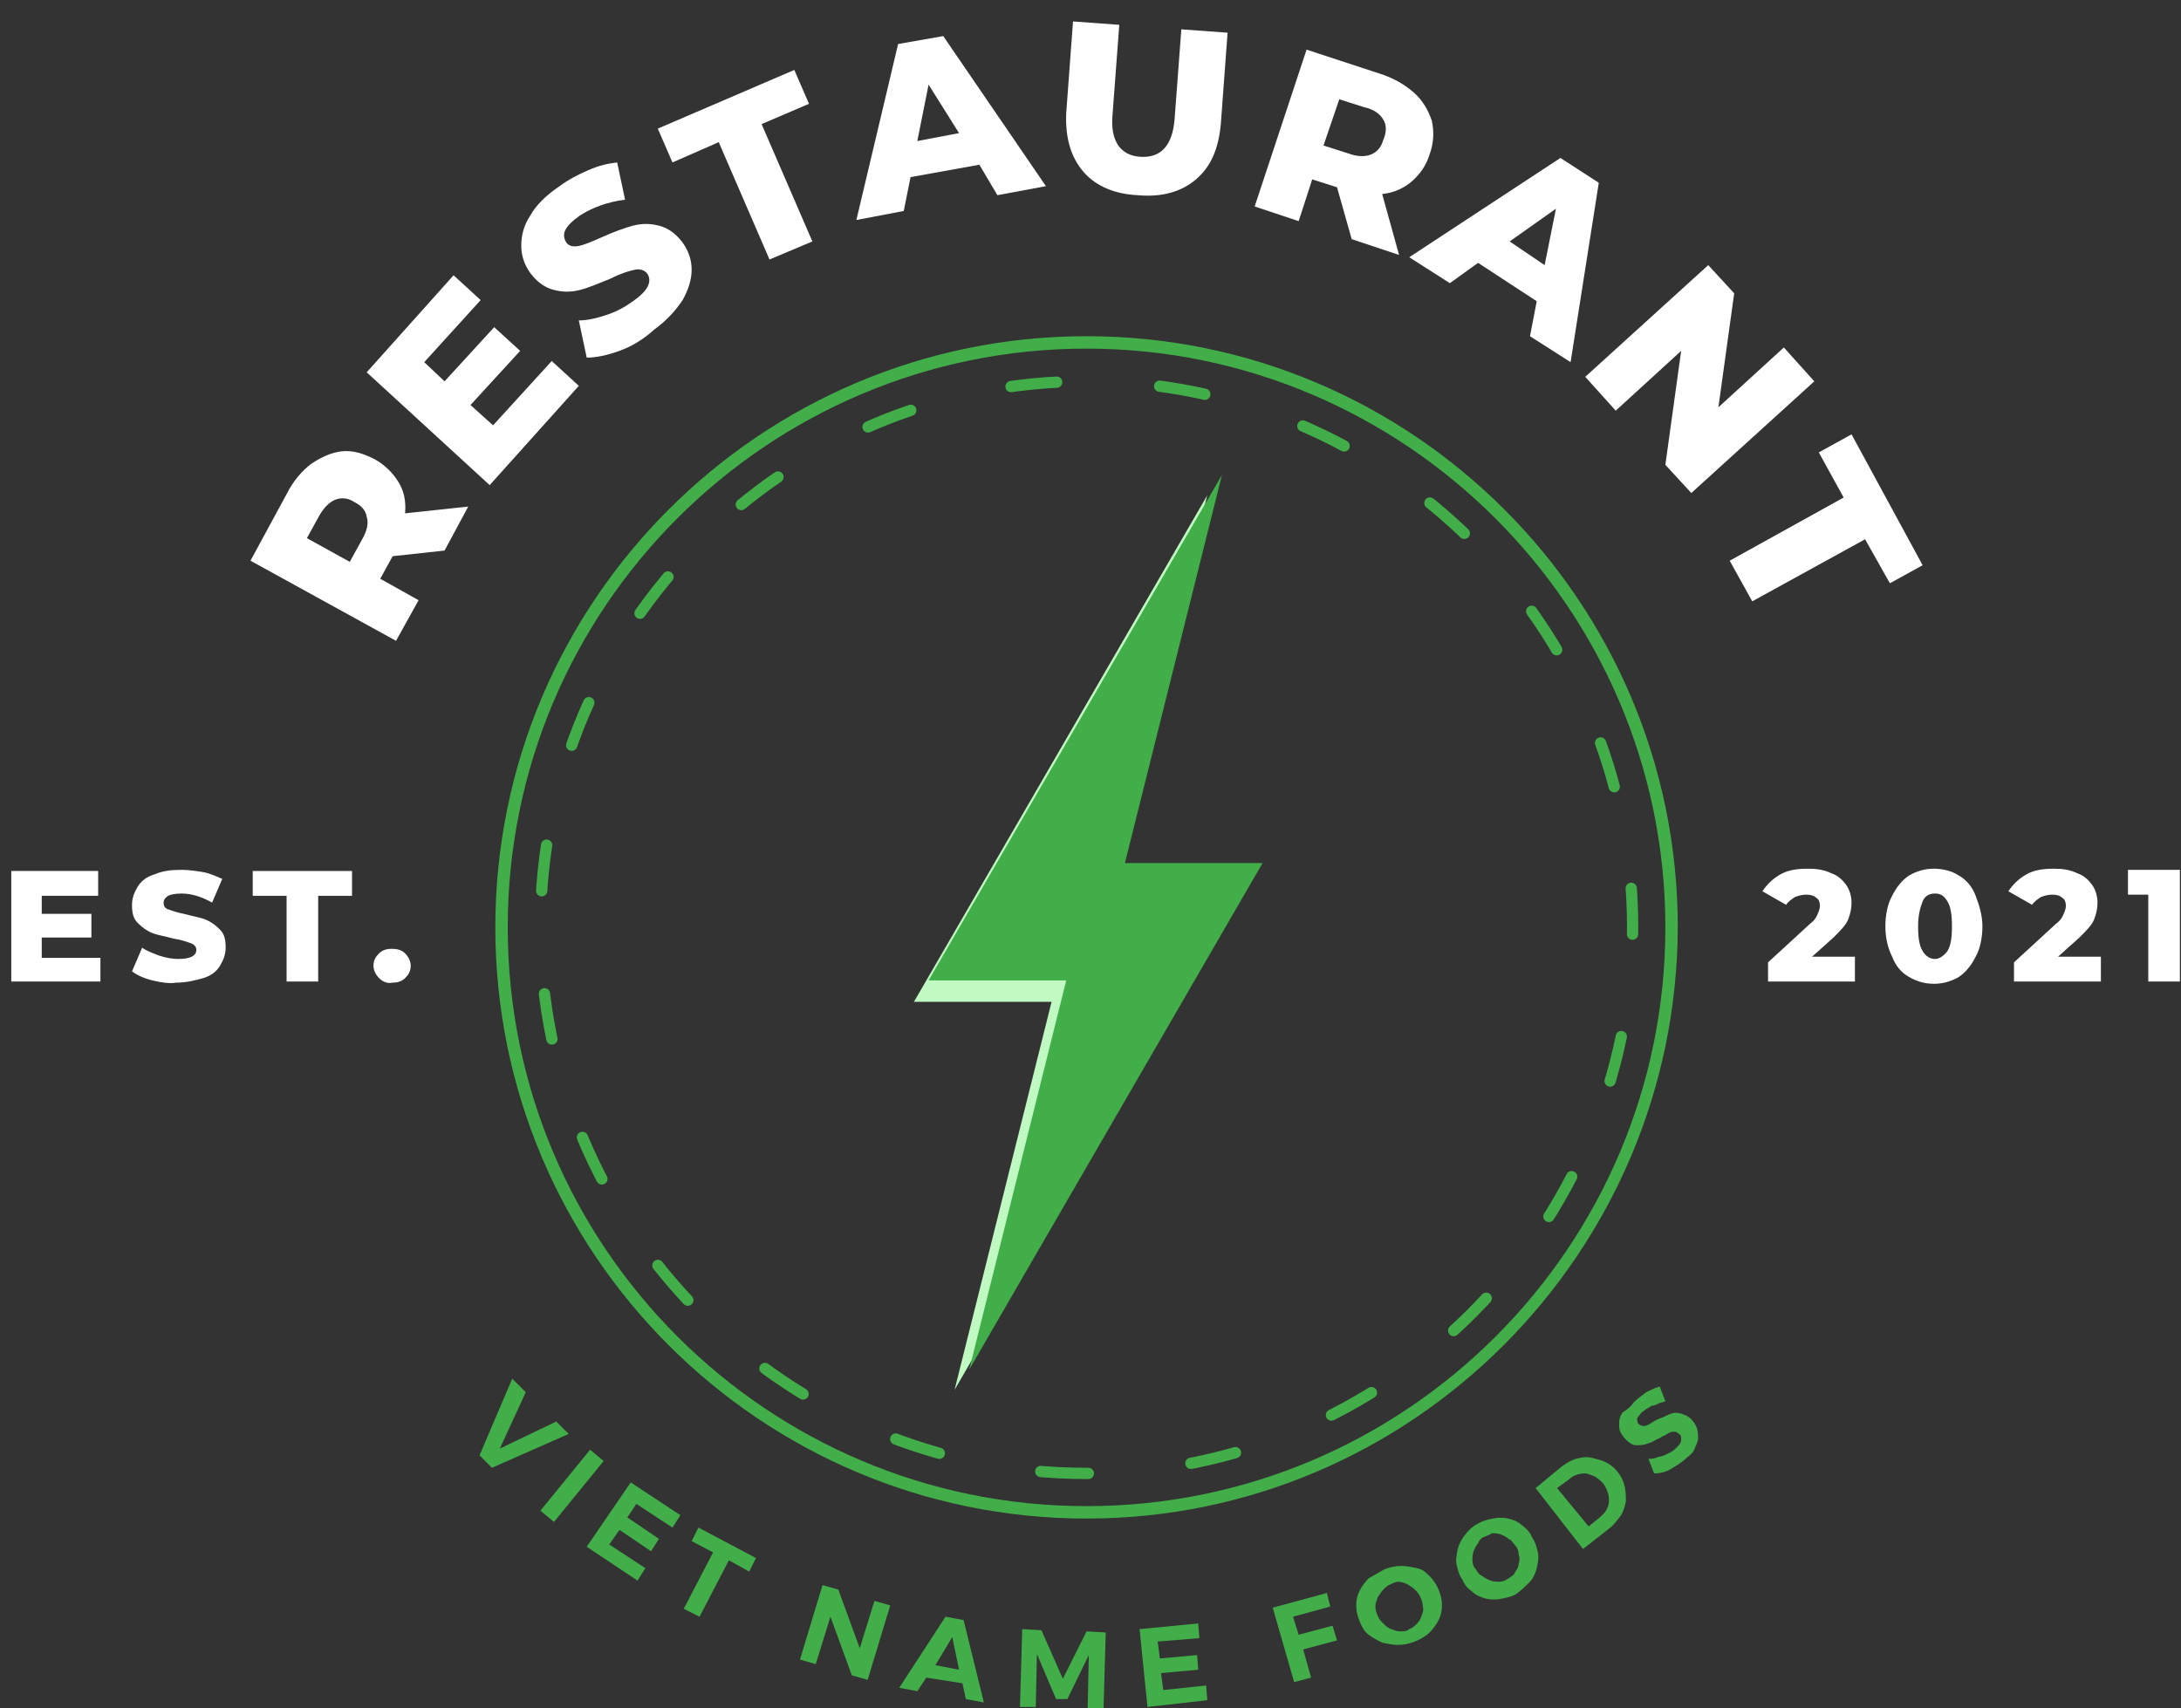 <?xml version="1.0" encoding="utf-8"?>
<!-- Generator: Adobe Illustrator 21.0.0, SVG Export Plug-In . SVG Version: 6.00 Build 0)  -->
<svg version="1.1" xmlns="http://www.w3.org/2000/svg" xmlns:xlink="http://www.w3.org/1999/xlink" x="0px" y="0px"
	 viewBox="0 0 193.3 151.4" style="enable-background:new 0 0 193.3 151.4;" xml:space="preserve">
<rect x="0" y="0" width="193.3" height="151.4" fill="#333333" stroke="none"/>
<style type="text/css">
	.st0{fill:#FFFFFF;}
	.st1{fill:#42AE49;}
	.st2{fill:#C0F9C1;}
	.st3{fill:none;stroke:#42AE49;stroke-linecap:round;stroke-miterlimit:10;stroke-dasharray:4.065,9.147;}
</style>
<g id="BACKGROUND">
</g>
<g id="OBJECTS">
	<g>
		<g>
			<g>
				<path class="st0" d="M34.8,49.3l-1.1,2l3.4,1.9l-2,3.6l-12.9-7.1l3.2-5.9c0.6-1.2,1.4-2.1,2.2-2.7c0.9-0.6,1.8-1,2.7-1.1
					c1-0.1,1.9,0.2,2.9,0.7c0.9,0.5,1.6,1.2,2.1,2c0.5,0.8,0.7,1.7,0.6,2.8l5.6-0.6l-2.1,3.9L34.8,49.3z M29.7,44.3
					c-0.5,0.2-1,0.7-1.4,1.4l-1.1,2l3.8,2.1l1.1-2c0.4-0.7,0.6-1.4,0.4-2c-0.1-0.6-0.5-1-1.1-1.3C30.8,44.1,30.2,44.1,29.7,44.3z"/>
				<path class="st0" d="M48.9,32l2.4,2.2l-7.9,8.8L32.5,33l7.7-8.6l2.4,2.2l-5,5.5l1.8,1.7l4.4-4.8l2.3,2.1l-4.4,4.8l2,1.8L48.9,32
					z"/>
				<path class="st0" d="M54.9,31.1c-1.1,0.4-2.1,0.6-2.9,0.6l-0.7-3.3c0.8,0,1.6-0.2,2.5-0.5c0.9-0.3,1.6-0.7,2.3-1.2
					c1.3-0.9,1.7-1.7,1.3-2.4c-0.2-0.3-0.6-0.5-1.1-0.4c-0.5,0.1-1.2,0.3-2.2,0.8c-1,0.4-1.9,0.8-2.7,1c-0.8,0.2-1.5,0.2-2.3,0
					c-0.8-0.2-1.5-0.7-2.1-1.5c-0.5-0.7-0.8-1.5-0.8-2.4c0-0.9,0.2-1.8,0.8-2.7c0.5-0.9,1.4-1.8,2.6-2.6c0.8-0.6,1.6-1,2.5-1.4
					c0.9-0.4,1.7-0.6,2.6-0.7l0.7,3.3c-1.6,0.2-2.9,0.7-4,1.4c-0.7,0.5-1.1,0.9-1.3,1.3c-0.2,0.4-0.1,0.8,0.1,1.1
					c0.2,0.3,0.6,0.4,1.1,0.3c0.5-0.1,1.2-0.4,2.1-0.8c1.1-0.5,2-0.8,2.7-1c0.8-0.2,1.5-0.2,2.3,0c0.8,0.2,1.5,0.7,2.1,1.5
					c0.5,0.7,0.8,1.5,0.8,2.4c0,0.9-0.3,1.8-0.8,2.7c-0.6,0.9-1.4,1.8-2.5,2.6C57,30.1,56,30.7,54.9,31.1z"/>
				<path class="st0" d="M63.7,12.6l-4.1,1.8l-1.3-3l12.1-5.2l1.3,3L67.5,11L72,21.4l-3.8,1.6L63.7,12.6z"/>
				<path class="st0" d="M86.8,14.6l-6.1,1.1l-0.6,3l-4.2,0.8l3.7-15.6l4-0.7l9.1,13.3l-4.3,0.8L86.8,14.6z M85,11.8l-2.7-4.3l-1,5
					L85,11.8z"/>
				<path class="st0" d="M96,15.2c-1.1-1.3-1.6-3-1.5-5.2l0.6-8.1l4.1,0.3l-0.6,8c-0.2,2.3,0.7,3.6,2.5,3.7c1.8,0.1,2.8-1,3-3.3
					l0.6-8l4.1,0.3l-0.6,8.1c-0.2,2.2-0.9,3.8-2.2,4.9c-1.3,1.1-3,1.6-5.2,1.4C98.8,17.2,97.1,16.5,96,15.2z"/>
				<path class="st0" d="M118.5,16.6l-2.2-0.7l-1.2,3.7l-3.9-1.3l4.6-13.9l6.4,2.1c1.3,0.4,2.3,1,3.1,1.7c0.8,0.7,1.3,1.6,1.6,2.5
					c0.2,0.9,0.2,1.9-0.2,3c-0.3,1-0.9,1.8-1.6,2.4c-0.7,0.6-1.6,1-2.6,1.1l1.5,5.4l-4.2-1.4L118.5,16.6z M122.6,10.6
					c-0.3-0.5-0.8-0.9-1.7-1.1l-2.2-0.7l-1.4,4.1l2.2,0.7c0.8,0.3,1.5,0.3,2,0.1c0.5-0.2,0.9-0.6,1.1-1.3
					C122.9,11.7,122.9,11.1,122.6,10.6z"/>
				<path class="st0" d="M136.2,26.7l-5.2-3.4l-2.5,1.8l-3.6-2.3l13.4-8.8l3.4,2.2l-2.5,15.9l-3.6-2.3L136.2,26.7z M136.9,23.5l1-5
					l-4.1,2.9L136.9,23.5z"/>
				<path class="st0" d="M160.8,33.8l-10.9,9.9l-2.3-2.5l1.4-10.1l-5.8,5.3l-2.7-3l10.9-9.9l2.3,2.5l-1.4,10.1l5.8-5.3L160.8,33.8z"
					/>
				<path class="st0" d="M163.4,44.1l-2.2-4l2.9-1.6l6.3,11.6l-2.9,1.6l-2.2-3.9l-10,5.5l-2-3.6L163.4,44.1z"/>
			</g>
			<g>
				<g>
					<path class="st0" d="M8.9,84.9V87H1v-9.8h7.7v2.2h-5V81h4.4v2.1H3.7v1.8H8.9z"/>
					<path class="st0" d="M13.5,86.9c-0.8-0.2-1.4-0.5-1.8-0.8l0.9-2.1c0.4,0.3,1,0.5,1.5,0.7c0.6,0.2,1.2,0.3,1.7,0.3
						c1.1,0,1.6-0.3,1.6-0.8c0-0.3-0.2-0.5-0.5-0.6c-0.3-0.1-0.8-0.3-1.5-0.4c-0.7-0.2-1.4-0.3-1.9-0.5c-0.5-0.2-0.9-0.5-1.3-0.9
						c-0.4-0.4-0.5-0.9-0.5-1.6c0-0.6,0.2-1.1,0.5-1.6c0.3-0.5,0.8-0.9,1.5-1.1c0.7-0.3,1.4-0.4,2.4-0.4c0.6,0,1.3,0.1,1.9,0.2
						c0.6,0.1,1.2,0.4,1.7,0.6l-0.9,2.1c-0.9-0.5-1.8-0.8-2.7-0.8c-0.6,0-1,0.1-1.2,0.2c-0.3,0.2-0.4,0.4-0.4,0.6
						c0,0.3,0.1,0.5,0.4,0.6c0.3,0.1,0.8,0.3,1.4,0.4c0.7,0.2,1.4,0.3,1.9,0.5c0.5,0.2,0.9,0.5,1.3,0.9c0.4,0.4,0.5,0.9,0.5,1.6
						c0,0.6-0.2,1.1-0.5,1.6c-0.3,0.5-0.8,0.9-1.5,1.1s-1.5,0.4-2.4,0.4C15.1,87.2,14.3,87.1,13.5,86.9z"/>
					<path class="st0" d="M25.4,79.4h-3v-2.2h8.8v2.2h-3V87h-2.8V79.4z"/>
					<path class="st0" d="M33.6,86.7c-0.3-0.3-0.5-0.7-0.5-1.1c0-0.5,0.2-0.8,0.5-1.1c0.3-0.3,0.7-0.4,1.1-0.4
						c0.5,0,0.9,0.1,1.2,0.4s0.5,0.7,0.5,1.1c0,0.5-0.2,0.8-0.5,1.1c-0.3,0.3-0.7,0.4-1.1,0.4C34.3,87.2,33.9,87,33.6,86.7z"/>
				</g>
				<g>
					<path class="st0" d="M164.4,84.8V87h-7.7v-1.7l3.7-3.4c0.4-0.3,0.6-0.6,0.7-0.9c0.1-0.2,0.2-0.5,0.2-0.7c0-0.3-0.1-0.6-0.3-0.7
						c-0.2-0.2-0.5-0.3-0.9-0.3c-0.4,0-0.7,0.1-1,0.2c-0.3,0.2-0.6,0.4-0.8,0.7l-2.1-1.2c0.4-0.6,0.9-1.1,1.6-1.5
						c0.7-0.4,1.5-0.5,2.5-0.5c0.7,0,1.4,0.1,2,0.4c0.6,0.2,1,0.6,1.3,1s0.5,1,0.5,1.6c0,0.5-0.1,1-0.3,1.5c-0.2,0.5-0.7,1-1.3,1.6
						l-1.9,1.7H164.4z"/>
					<path class="st0" d="M169.2,86.6c-0.7-0.4-1.2-1-1.5-1.8c-0.4-0.8-0.6-1.7-0.6-2.7s0.2-2,0.6-2.7c0.4-0.8,0.9-1.4,1.5-1.8
						c0.7-0.4,1.4-0.6,2.2-0.6c0.8,0,1.6,0.2,2.2,0.6c0.7,0.4,1.2,1,1.5,1.8s0.6,1.7,0.6,2.7s-0.2,2-0.6,2.7
						c-0.4,0.8-0.9,1.4-1.5,1.8c-0.7,0.4-1.4,0.6-2.2,0.6C170.6,87.2,169.9,87,169.2,86.6z M172.6,84.3c0.3-0.5,0.4-1.2,0.4-2.2
						s-0.1-1.7-0.4-2.2s-0.6-0.7-1.1-0.7c-0.5,0-0.9,0.2-1.1,0.7s-0.4,1.2-0.4,2.2s0.1,1.7,0.4,2.2c0.3,0.5,0.7,0.7,1.1,0.7
						C171.9,85,172.3,84.7,172.6,84.3z"/>
					<path class="st0" d="M186.2,84.8V87h-7.7v-1.7l3.7-3.4c0.4-0.3,0.6-0.6,0.7-0.9c0.1-0.2,0.2-0.5,0.2-0.7c0-0.3-0.1-0.6-0.3-0.7
						c-0.2-0.2-0.5-0.3-0.9-0.3c-0.4,0-0.7,0.1-1,0.2c-0.3,0.2-0.6,0.4-0.8,0.7l-2.1-1.2c0.4-0.6,0.9-1.1,1.6-1.5
						c0.7-0.4,1.5-0.5,2.5-0.5c0.7,0,1.4,0.1,2,0.4c0.6,0.2,1,0.6,1.3,1s0.5,1,0.5,1.6c0,0.5-0.1,1-0.3,1.5c-0.2,0.5-0.7,1-1.3,1.6
						l-1.9,1.7H186.2z"/>
					<path class="st0" d="M193.2,77.2V87h-2.8v-7.7h-1.8v-2.2H193.2z"/>
				</g>
			</g>
			<g>
				<g>
					<path class="st1" d="M96.3,134.6c-28.9,0-52.4-23.5-52.4-52.4c0-28.9,23.5-52.4,52.4-52.4s52.4,23.5,52.4,52.4
						C148.6,111.1,125.1,134.6,96.3,134.6z M96.3,30.9C68,30.9,45,53.9,45,82.2s23,51.3,51.3,51.3c28.3,0,51.3-23,51.3-51.3
						S124.5,30.9,96.3,30.9z"/>
				</g>
			</g>
			<g>
				<g>
					<path class="st1" d="M42.5,129l2.9-6.8l1.2,1.2l-2.3,5l5-2.4l1.1,1.1l-6.8,3L42.5,129z"/>
					<path class="st1" d="M47.9,133.9l4.4-5.4l1.2,1l-4.4,5.4L47.9,133.9z"/>
					<path class="st1" d="M56.4,133.3l-0.8,1.2l2.8,1.9l-0.7,1.1l-2.8-1.9l-0.9,1.3l3.2,2.1l-0.7,1.1l-4.5-3l3.9-5.7l4.4,2.9
						l-0.7,1.1L56.4,133.3z"/>
					<path class="st1" d="M64.6,138.3l-2.6,5l-1.4-0.7l2.6-5l-1.9-1l0.6-1.2l5.1,2.7l-0.6,1.2L64.6,138.3z"/>
					<path class="st1" d="M75.5,148.5l-1.9-5.2l-1.3,4.2l-1.4-0.4l2-6.6l1.4,0.4l1.9,5.2l1.3-4.2l1.4,0.4l-2,6.6L75.5,148.5z"/>
					<path class="st1" d="M82.1,148.7l-0.8,1.2l-1.6-0.3l4.1-6.3l1.6,0.3l1.8,7.3l-1.6-0.3l-0.3-1.4L82.1,148.7z M84.4,145.1
						l-1.5,2.5l2.1,0.4L84.4,145.1z"/>
					<path class="st1" d="M96.4,151.4l0.1-4.7l-1.9,3.9l-1,0l-1.7-4l-0.1,4.7l-1.4,0l0.2-6.9l1.7,0.1l1.9,4.3l2.1-4.2l1.7,0.1
						l-0.2,6.9L96.4,151.4z"/>
					<path class="st1" d="M102.6,145.5l0.2,1.5l3.3-0.3l0.1,1.3l-3.3,0.3l0.2,1.5l3.8-0.4l0.1,1.3l-5.3,0.6l-0.7-6.9l5.2-0.5
						l0.1,1.3L102.6,145.5z"/>
					<path class="st1" d="M114.6,143.3l0.5,1.6l3-0.8l0.4,1.3l-3,0.8l0.7,2.5l-1.5,0.4l-1.9-6.6l4.8-1.3l0.3,1.2L114.6,143.3z"/>
					<path class="st1" d="M122.7,139.1c0.5-0.2,1-0.3,1.5-0.3c0.5,0,0.9,0.1,1.4,0.2s0.8,0.4,1.1,0.7s0.6,0.7,0.8,1.2
						c0.2,0.5,0.3,0.9,0.3,1.4c0,0.5-0.1,0.9-0.3,1.3c-0.2,0.4-0.5,0.8-0.8,1.1s-0.8,0.6-1.3,0.8c-0.5,0.2-1,0.3-1.5,0.3
						c-0.5,0-0.9-0.1-1.4-0.2c-0.4-0.2-0.8-0.4-1.2-0.7s-0.6-0.7-0.8-1.2c-0.2-0.5-0.3-0.9-0.3-1.4c0-0.5,0.1-0.9,0.3-1.3
						c0.2-0.4,0.5-0.8,0.8-1.1C121.8,139.6,122.2,139.4,122.7,139.1z M123.3,140.4c-0.3,0.1-0.5,0.3-0.7,0.5
						c-0.2,0.2-0.3,0.4-0.5,0.7c-0.1,0.3-0.2,0.5-0.2,0.8s0.1,0.6,0.2,0.8c0.1,0.3,0.3,0.5,0.5,0.7c0.2,0.2,0.4,0.4,0.7,0.5
						c0.3,0.1,0.5,0.2,0.8,0.2s0.6,0,0.8-0.2c0.3-0.1,0.5-0.3,0.7-0.5s0.3-0.4,0.4-0.7c0.1-0.3,0.2-0.5,0.1-0.8
						c0-0.3-0.1-0.6-0.2-0.8c-0.1-0.3-0.3-0.5-0.5-0.7c-0.2-0.2-0.4-0.3-0.7-0.5c-0.3-0.1-0.5-0.2-0.8-0.2
						C123.8,140.2,123.5,140.3,123.3,140.4z"/>
					<path class="st1" d="M130.9,135.1c0.5-0.3,0.9-0.4,1.4-0.5c0.5-0.1,0.9-0.1,1.4,0c0.4,0.1,0.9,0.3,1.2,0.6
						c0.4,0.3,0.7,0.6,0.9,1.1c0.3,0.4,0.4,0.9,0.5,1.3c0.1,0.5,0,0.9-0.1,1.4c-0.1,0.4-0.3,0.9-0.6,1.2s-0.7,0.7-1.1,1
						s-0.9,0.4-1.4,0.5c-0.5,0.1-0.9,0.1-1.4,0c-0.4-0.1-0.9-0.3-1.2-0.6c-0.4-0.3-0.7-0.6-0.9-1.1c-0.3-0.4-0.4-0.9-0.5-1.3
						s0-0.9,0.1-1.4c0.1-0.4,0.3-0.8,0.6-1.2C130.1,135.7,130.5,135.3,130.9,135.1z M131.6,136.2c-0.3,0.1-0.5,0.3-0.6,0.6
						c-0.2,0.2-0.3,0.5-0.4,0.7c-0.1,0.3-0.1,0.5-0.1,0.8s0.1,0.6,0.3,0.8c0.2,0.3,0.3,0.5,0.6,0.6c0.2,0.2,0.5,0.3,0.7,0.4
						c0.3,0.1,0.5,0.1,0.8,0.1c0.3,0,0.5-0.1,0.8-0.3s0.5-0.3,0.6-0.6c0.2-0.2,0.3-0.5,0.3-0.7c0.1-0.3,0.1-0.5,0-0.8
						c0-0.3-0.1-0.6-0.3-0.8s-0.3-0.5-0.6-0.6c-0.2-0.2-0.5-0.3-0.7-0.4c-0.3-0.1-0.5-0.1-0.8-0.1
						C132.1,136,131.9,136.1,131.6,136.2z"/>
					<path class="st1" d="M138.4,130c0.4-0.3,0.9-0.6,1.3-0.7s0.9-0.2,1.3-0.1s0.9,0.2,1.3,0.4s0.8,0.5,1.1,0.9
						c0.3,0.4,0.5,0.8,0.6,1.3c0.1,0.4,0.1,0.9,0.1,1.3c-0.1,0.4-0.2,0.9-0.5,1.3c-0.3,0.4-0.6,0.8-1,1.1l-2.3,1.8l-4.2-5.4
						L138.4,130z M140.8,135.3l1.1-0.9c0.2-0.2,0.4-0.4,0.5-0.6c0.1-0.2,0.2-0.5,0.2-0.7s0-0.5-0.1-0.8s-0.2-0.5-0.4-0.8
						c-0.2-0.2-0.4-0.4-0.7-0.6c-0.2-0.1-0.5-0.2-0.8-0.3c-0.3,0-0.5,0-0.8,0.1s-0.5,0.2-0.7,0.4l-1.1,0.8L140.8,135.3z"/>
					<path class="st1" d="M144.8,124.3c0.3-0.3,0.7-0.6,1.1-0.9c0.4-0.2,0.8-0.4,1.2-0.5l0.5,1.3c-0.2,0.1-0.4,0.1-0.6,0.2
						c-0.2,0.1-0.4,0.2-0.6,0.2c-0.2,0.1-0.3,0.2-0.5,0.3c-0.1,0.1-0.3,0.2-0.4,0.3c-0.2,0.2-0.3,0.4-0.4,0.5c0,0.2,0,0.3,0.1,0.5
						c0.1,0.1,0.3,0.2,0.5,0.2c0.2,0,0.4-0.1,0.7-0.3s0.5-0.3,0.8-0.4s0.6-0.3,0.9-0.4c0.3-0.1,0.6-0.1,0.9,0
						c0.3,0.1,0.6,0.2,0.9,0.5c0.2,0.2,0.4,0.5,0.5,0.8c0.1,0.3,0.1,0.6,0.1,0.9c0,0.3-0.2,0.6-0.3,0.9s-0.4,0.6-0.7,0.8
						c-0.4,0.4-0.9,0.7-1.4,1s-1,0.4-1.5,0.4l-0.5-1.3c0.2,0,0.5,0,0.7-0.1c0.2-0.1,0.5-0.1,0.7-0.2c0.2-0.1,0.4-0.2,0.6-0.3
						c0.2-0.1,0.3-0.2,0.5-0.4c0.2-0.2,0.4-0.4,0.4-0.7s0-0.4-0.2-0.5c-0.2-0.2-0.3-0.2-0.5-0.2c-0.2,0-0.4,0.1-0.7,0.3
						c-0.3,0.1-0.5,0.3-0.8,0.4c-0.3,0.2-0.6,0.3-0.9,0.4c-0.3,0.1-0.6,0.1-0.9,0.1c-0.3,0-0.6-0.2-0.9-0.5
						c-0.2-0.2-0.4-0.5-0.5-0.7s-0.1-0.5-0.1-0.8s0.1-0.6,0.3-0.9C144.3,124.9,144.6,124.6,144.8,124.3z"/>
				</g>
			</g>
			<g>
				<polygon class="st2" points="98.4,78.3 107,43.9 81,88.8 93.2,88.8 84.6,123.2 110.6,78.3 				"/>
				<g>
					<g>
						<polygon class="st1" points="99.7,76.5 108.3,42.1 82.3,86.9 94.5,86.9 85.9,121.4 111.9,76.5 						"/>
					</g>
				</g>
			</g>
		</g>
		<g>
			<g>
				<g>
					<path class="st3" d="M96.3,130.6c-26.7,0-48.4-21.7-48.4-48.4c0-26.7,21.7-48.4,48.4-48.4s48.4,21.7,48.4,48.4
						C144.6,108.9,122.9,130.6,96.3,130.6z"/>
				</g>
			</g>
		</g>
	</g>
</g>
</svg>
